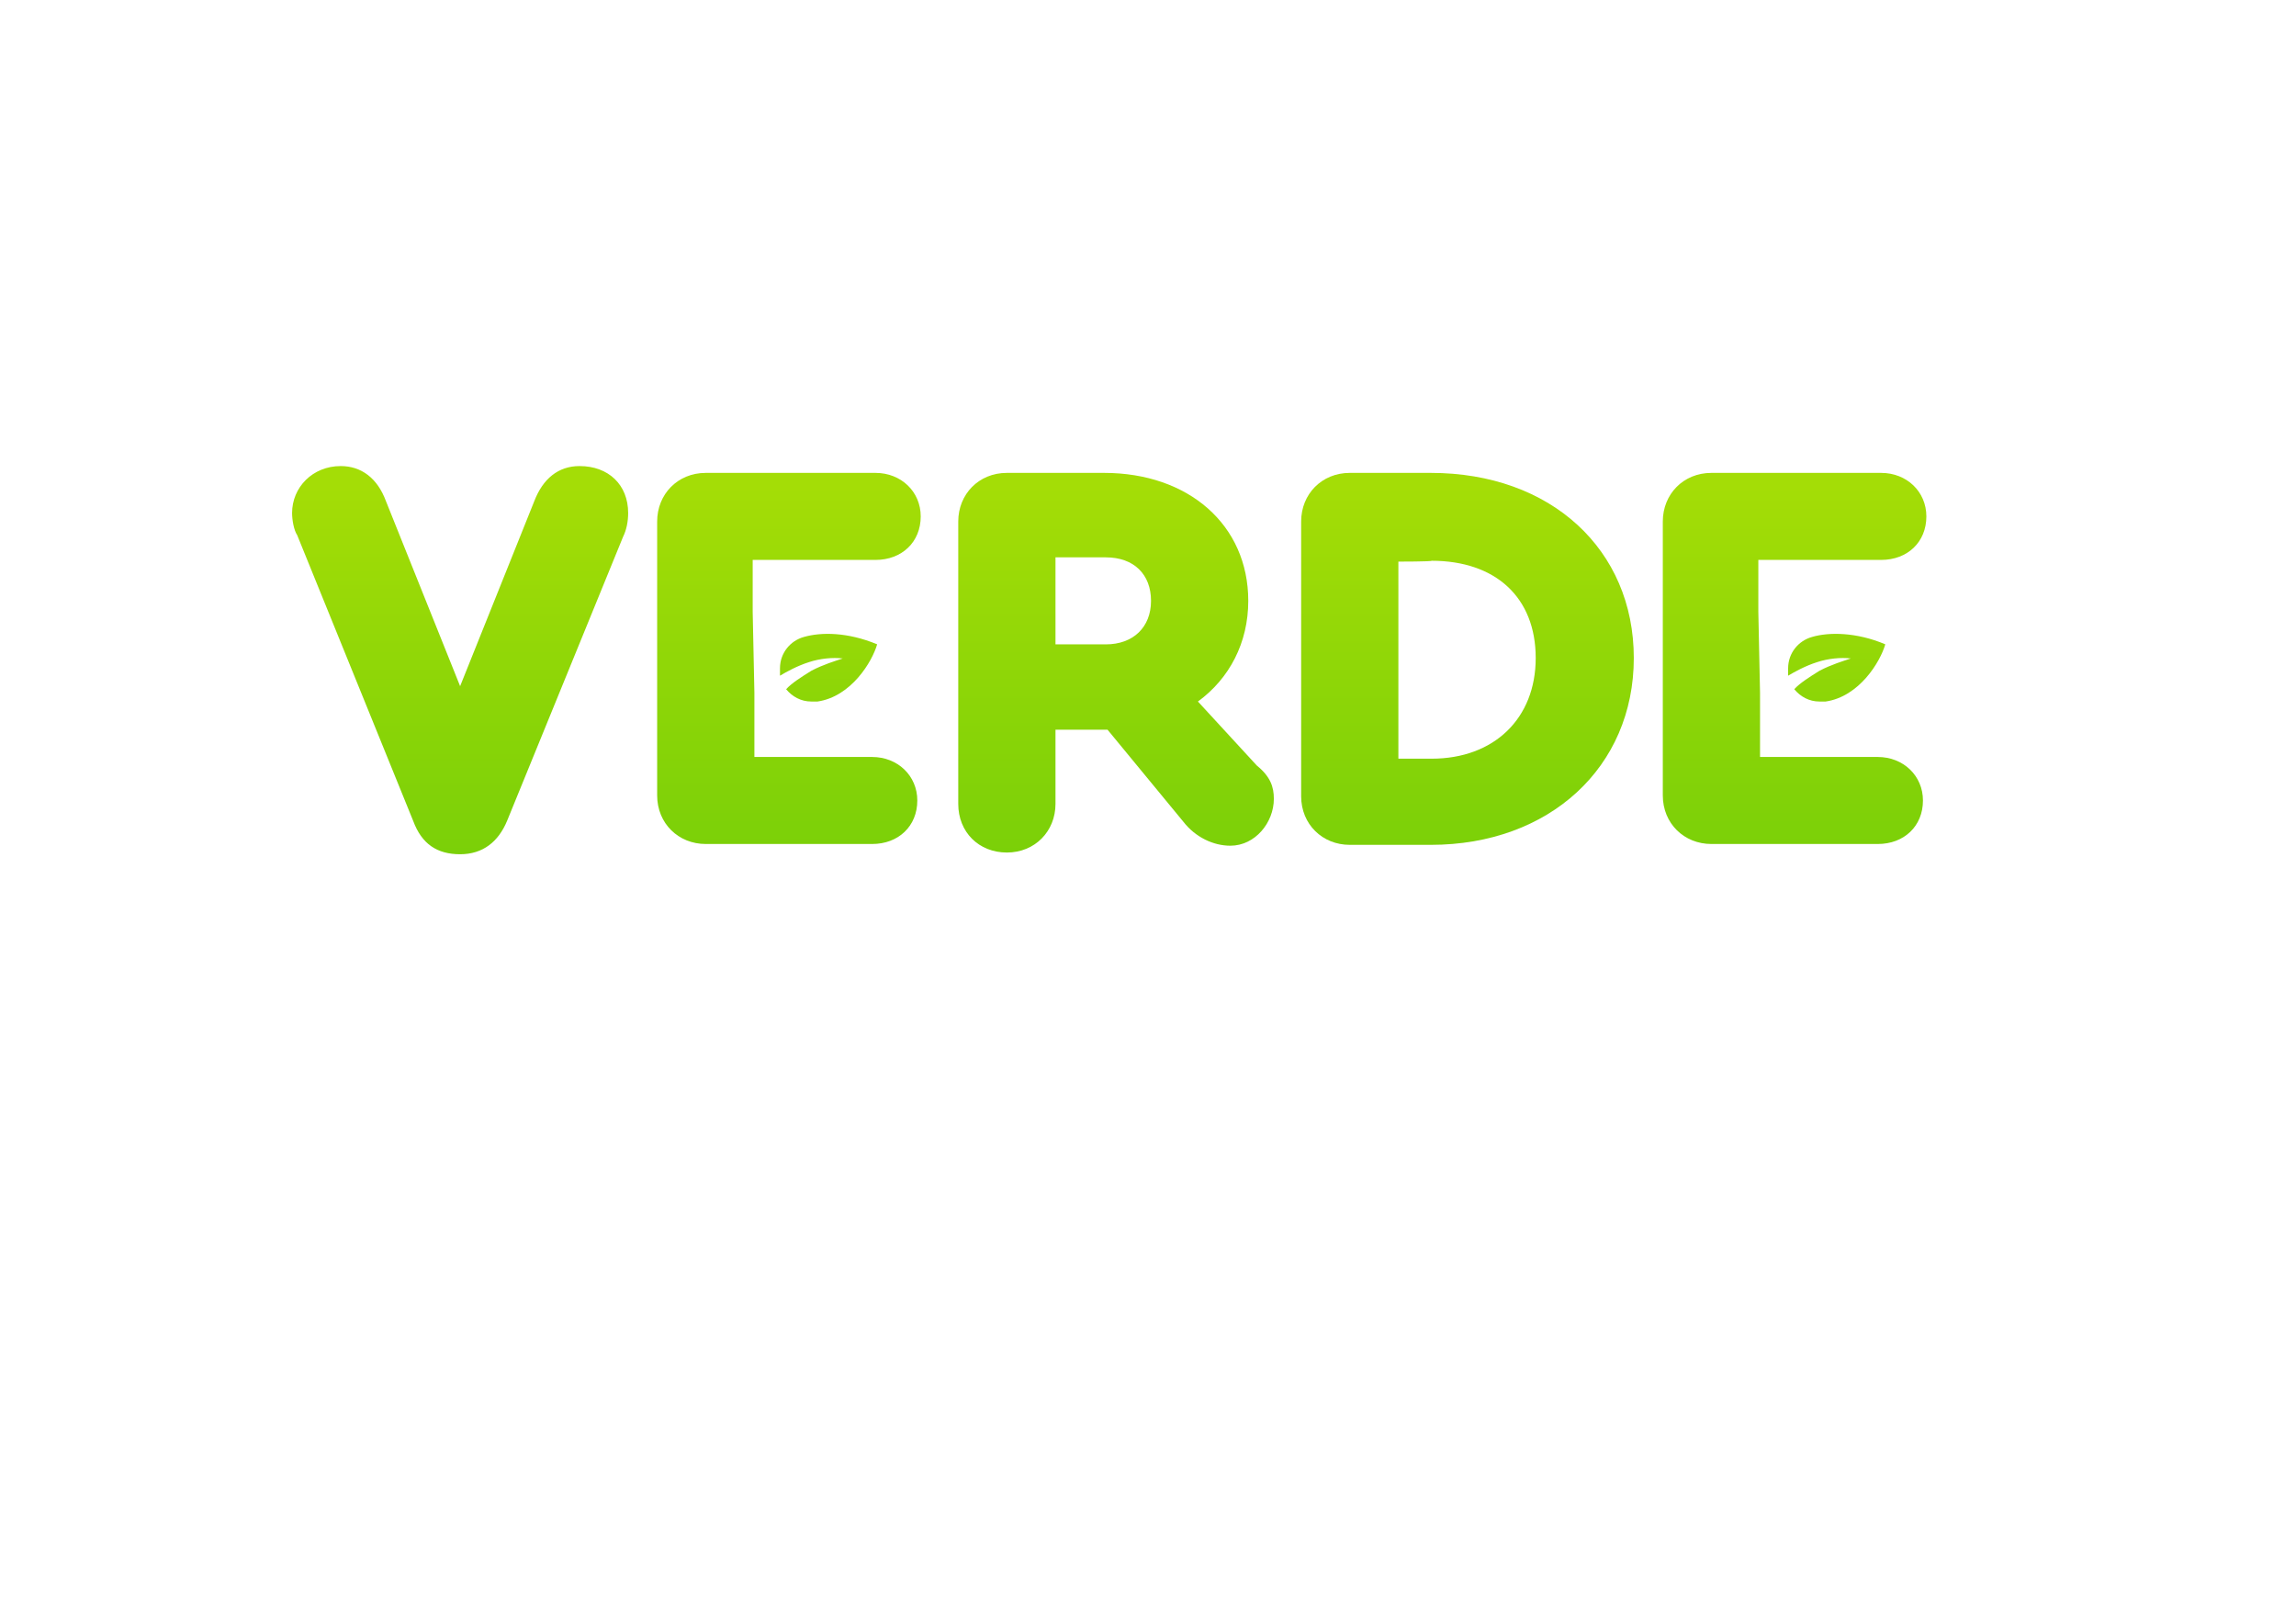 <svg id="eZfqR3SFEIj1" xmlns="http://www.w3.org/2000/svg" xmlns:xlink="http://www.w3.org/1999/xlink" viewBox="0 0 400 281" shape-rendering="geometricPrecision" text-rendering="geometricPrecision" project-id="7588dcbb197a4358a8af8b69795959f3" export-id="3b693a22c89648e88c5e0edf1bfff296" cached="false">
<style><![CDATA[
#eZfqR3SFEIj4_to {animation: eZfqR3SFEIj4_to__to 2000ms linear infinite normal forwards}@keyframes eZfqR3SFEIj4_to__to { 0% {transform: translate(155.8px,66.6px)} 50% {transform: translate(159.837px,66.6px)} 100% {transform: translate(155.8px,66.6px)}} #eZfqR3SFEIj5_to {animation: eZfqR3SFEIj5_to__to 2000ms linear infinite normal forwards}@keyframes eZfqR3SFEIj5_to__to { 0% {transform: translate(132.15px,66.6px)} 50% {transform: translate(134.169px,66.6px)} 100% {transform: translate(132.15px,66.6px)}} #eZfqR3SFEIj6_to {animation: eZfqR3SFEIj6_to__to 2000ms linear infinite normal forwards}@keyframes eZfqR3SFEIj6_to__to { 0% {transform: translate(114.2px,66.6px)} 50% {transform: translate(115.546px,66.6px)} 100% {transform: translate(114.2px,66.6px)}} #eZfqR3SFEIj7_to {animation: eZfqR3SFEIj7_to__to 2000ms linear infinite normal forwards}@keyframes eZfqR3SFEIj7_to__to { 0% {transform: translate(98px,66.515px)} 50% {transform: translate(96.654px,66.515px)} 100% {transform: translate(98px,66.515px)}} #eZfqR3SFEIj8_to {animation: eZfqR3SFEIj8_to__to 2000ms linear infinite normal forwards}@keyframes eZfqR3SFEIj8_to__to { 0% {transform: translate(77.75px,66.7px)} 50% {transform: translate(75.731px,66.7px)} 100% {transform: translate(77.75px,66.7px)}} #eZfqR3SFEIj9_to {animation: eZfqR3SFEIj9_to__to 2000ms linear infinite normal forwards}@keyframes eZfqR3SFEIj9_to__to { 0% {transform: translate(55.2px,66.415px)} 50% {transform: translate(51.163px,66.415px)} 100% {transform: translate(55.2px,66.415px)}} #eZfqR3SFEIj11_ts {animation: eZfqR3SFEIj11_ts__ts 2000ms linear infinite normal forwards}@keyframes eZfqR3SFEIj11_ts__ts { 0% {transform: translate(181.55px,34.1px) scale(0.721,0.721)} 35% {transform: translate(181.55px,34.1px) scale(0.721,0.721)} 70% {transform: translate(181.55px,34.1px) scale(1,1)} 100% {transform: translate(181.55px,34.1px) scale(0.726,0.726)}} #eZfqR3SFEIj16_ts {animation: eZfqR3SFEIj16_ts__ts 2000ms linear infinite normal forwards}@keyframes eZfqR3SFEIj16_ts__ts { 0% {transform: translate(62.6px,34.1px) scale(0.721,0.721)} 35% {transform: translate(62.6px,34.1px) scale(1,1)} 70% {transform: translate(62.6px,34.1px) scale(0.721,0.721)} 100% {transform: translate(62.6px,34.1px) scale(0.721,0.721)}} #eZfqR3SFEIj19_to {animation: eZfqR3SFEIj19_to__to 2000ms linear infinite normal forwards}@keyframes eZfqR3SFEIj19_to__to { 0% {transform: translate(-31.209px,50.858px)} 25% {transform: translate(-31.209px,50.858px)} 75% {transform: translate(274.674px,53.437px)} 100% {transform: translate(274.674px,53.437px)}} #eZfqR3SFEIj22_ts {animation: eZfqR3SFEIj22_ts__ts 2000ms linear infinite normal forwards}@keyframes eZfqR3SFEIj22_ts__ts { 0% {transform: translate(181.55px,34.1px) scale(0.721,0.721)} 35% {transform: translate(181.55px,34.1px) scale(0.721,0.721)} 70% {transform: translate(181.55px,34.1px) scale(1,1)} 100% {transform: translate(181.55px,34.1px) scale(0.726,0.726)}} #eZfqR3SFEIj27_ts {animation: eZfqR3SFEIj27_ts__ts 2000ms linear infinite normal forwards}@keyframes eZfqR3SFEIj27_ts__ts { 0% {transform: translate(62.6px,34.1px) scale(0.721,0.721)} 35% {transform: translate(62.6px,34.1px) scale(1,1)} 70% {transform: translate(62.6px,34.1px) scale(0.721,0.721)} 100% {transform: translate(62.6px,34.1px) scale(0.721,0.721)}}
]]></style>
<defs><linearGradient id="eZfqR3SFEIj11-fill" x1="25.1" y1="51.817" x2="25.1" y2="8.902" spreadMethod="pad" gradientUnits="userSpaceOnUse" gradientTransform="translate(0 0)"><stop id="eZfqR3SFEIj11-fill-0" offset="0%" stop-color="#7bd008"/><stop id="eZfqR3SFEIj11-fill-1" offset="100%" stop-color="#a4dd06"/></linearGradient><linearGradient id="eZfqR3SFEIj12-fill" x1="25.1" y1="51.817" x2="25.1" y2="8.902" spreadMethod="pad" gradientUnits="userSpaceOnUse" gradientTransform="translate(0 0)"><stop id="eZfqR3SFEIj12-fill-0" offset="0%" stop-color="#7bd008"/><stop id="eZfqR3SFEIj12-fill-1" offset="100%" stop-color="#a4dd06"/></linearGradient><linearGradient id="eZfqR3SFEIj13-fill" x1="25.1" y1="51.817" x2="25.1" y2="8.902" spreadMethod="pad" gradientUnits="userSpaceOnUse" gradientTransform="translate(0 0)"><stop id="eZfqR3SFEIj13-fill-0" offset="0%" stop-color="#7bd008"/><stop id="eZfqR3SFEIj13-fill-1" offset="100%" stop-color="#a4dd06"/></linearGradient><linearGradient id="eZfqR3SFEIj14-fill" x1="25.1" y1="51.817" x2="25.1" y2="8.902" spreadMethod="pad" gradientUnits="userSpaceOnUse" gradientTransform="translate(0 0)"><stop id="eZfqR3SFEIj14-fill-0" offset="0%" stop-color="#7bd008"/><stop id="eZfqR3SFEIj14-fill-1" offset="100%" stop-color="#a4dd06"/></linearGradient><linearGradient id="eZfqR3SFEIj15-fill" x1="25.1" y1="51.817" x2="25.1" y2="8.902" spreadMethod="pad" gradientUnits="userSpaceOnUse" gradientTransform="translate(0 0)"><stop id="eZfqR3SFEIj15-fill-0" offset="0%" stop-color="#7bd008"/><stop id="eZfqR3SFEIj15-fill-1" offset="100%" stop-color="#a4dd06"/></linearGradient><linearGradient id="eZfqR3SFEIj16-fill" x1="25.1" y1="51.817" x2="25.1" y2="8.902" spreadMethod="pad" gradientUnits="userSpaceOnUse" gradientTransform="translate(0 0)"><stop id="eZfqR3SFEIj16-fill-0" offset="0%" stop-color="#7bd008"/><stop id="eZfqR3SFEIj16-fill-1" offset="100%" stop-color="#a4dd06"/></linearGradient><linearGradient id="eZfqR3SFEIj17-fill" x1="25.1" y1="51.817" x2="25.1" y2="8.902" spreadMethod="pad" gradientUnits="userSpaceOnUse" gradientTransform="translate(0 0)"><stop id="eZfqR3SFEIj17-fill-0" offset="0%" stop-color="#7bd008"/><stop id="eZfqR3SFEIj17-fill-1" offset="100%" stop-color="#a4dd06"/></linearGradient><filter id="eZfqR3SFEIj19-filter" x="-150%" width="400%" y="-150%" height="400%"><feGaussianBlur id="eZfqR3SFEIj19-filter-blur-0" stdDeviation="5,0" result="result"/><feComponentTransfer id="eZfqR3SFEIj19-filter-brightness-0" result="result"><feFuncR id="eZfqR3SFEIj19-filter-brightness-0-R" type="linear" slope="10"/><feFuncG id="eZfqR3SFEIj19-filter-brightness-0-G" type="linear" slope="10"/><feFuncB id="eZfqR3SFEIj19-filter-brightness-0-B" type="linear" slope="10"/></feComponentTransfer></filter><linearGradient id="eZfqR3SFEIj22-fill" x1="25.1" y1="51.817" x2="25.1" y2="8.902" spreadMethod="pad" gradientUnits="userSpaceOnUse" gradientTransform="translate(0 0)"><stop id="eZfqR3SFEIj22-fill-0" offset="0%" stop-color="#7bd008"/><stop id="eZfqR3SFEIj22-fill-1" offset="100%" stop-color="#a4dd06"/></linearGradient><linearGradient id="eZfqR3SFEIj23-fill" x1="25.1" y1="51.817" x2="25.1" y2="8.902" spreadMethod="pad" gradientUnits="userSpaceOnUse" gradientTransform="translate(0 0)"><stop id="eZfqR3SFEIj23-fill-0" offset="0%" stop-color="#7bd008"/><stop id="eZfqR3SFEIj23-fill-1" offset="100%" stop-color="#a4dd06"/></linearGradient><linearGradient id="eZfqR3SFEIj24-fill" x1="25.1" y1="51.817" x2="25.1" y2="8.902" spreadMethod="pad" gradientUnits="userSpaceOnUse" gradientTransform="translate(0 0)"><stop id="eZfqR3SFEIj24-fill-0" offset="0%" stop-color="#7bd008"/><stop id="eZfqR3SFEIj24-fill-1" offset="100%" stop-color="#a4dd06"/></linearGradient><linearGradient id="eZfqR3SFEIj25-fill" x1="25.1" y1="51.817" x2="25.1" y2="8.902" spreadMethod="pad" gradientUnits="userSpaceOnUse" gradientTransform="translate(0 0)"><stop id="eZfqR3SFEIj25-fill-0" offset="0%" stop-color="#7bd008"/><stop id="eZfqR3SFEIj25-fill-1" offset="100%" stop-color="#a4dd06"/></linearGradient><linearGradient id="eZfqR3SFEIj26-fill" x1="25.1" y1="51.817" x2="25.1" y2="8.902" spreadMethod="pad" gradientUnits="userSpaceOnUse" gradientTransform="translate(0 0)"><stop id="eZfqR3SFEIj26-fill-0" offset="0%" stop-color="#7bd008"/><stop id="eZfqR3SFEIj26-fill-1" offset="100%" stop-color="#a4dd06"/></linearGradient><linearGradient id="eZfqR3SFEIj27-fill" x1="25.1" y1="51.817" x2="25.1" y2="8.902" spreadMethod="pad" gradientUnits="userSpaceOnUse" gradientTransform="translate(0 0)"><stop id="eZfqR3SFEIj27-fill-0" offset="0%" stop-color="#7bd008"/><stop id="eZfqR3SFEIj27-fill-1" offset="100%" stop-color="#a4dd06"/></linearGradient><linearGradient id="eZfqR3SFEIj28-fill" x1="25.1" y1="51.817" x2="25.1" y2="8.902" spreadMethod="pad" gradientUnits="userSpaceOnUse" gradientTransform="translate(0 0)"><stop id="eZfqR3SFEIj28-fill-0" offset="0%" stop-color="#7bd008"/><stop id="eZfqR3SFEIj28-fill-1" offset="100%" stop-color="#a4dd06"/></linearGradient></defs><g transform="matrix(1.486 0 0 1.486 42.862 71.523)"><g><g id="eZfqR3SFEIj4_to" transform="translate(155.8,66.6)"><path d="M164.1,66.6c0,4.5-3.7,8.1-8.3,8.1s-8.3-3.5-8.3-8.1c0-4.5,3.7-8.1,8.3-8.1c4.7,0,8.3,3.6,8.3,8.1Zm-13.4,0c0,3,2,5.1,5.1,5.1c2.8,0,5.1-2.2,5.1-5.1c0-3-2-5.1-5.1-5.1-3,0-5.1,2.1-5.1,5.1Z" transform="translate(-155.8,-66.6)" fill="#fff"/></g><g id="eZfqR3SFEIj5_to" transform="translate(132.15,66.6)"><path d="M138.8,60.1v13c0,.8-.6,1.6-1.6,1.6-.8,0-1.2-.4-1.6-1l-6.9-8.9v8.3c0,1-.6,1.6-1.6,1.6s-1.6-.8-1.6-1.6v-13c0-.8.6-1.6,1.6-1.6.8,0,1.2.4,1.6,1l6.9,8.9v-8.3c0-1,.6-1.6,1.6-1.6.8,0,1.6.6,1.6,1.6v0Z" transform="translate(-132.15,-66.6)" fill="#fff"/></g><g id="eZfqR3SFEIj6_to" transform="translate(114.2,66.6)"><path d="M112.6,73.1v-13c0-1,.6-1.6,1.6-1.6s1.6.8,1.6,1.6v13c0,1-.6,1.6-1.6,1.6s-1.6-.8-1.6-1.6Z" transform="translate(-114.2,-66.6)" fill="#fff"/></g><g id="eZfqR3SFEIj7_to" transform="translate(98,66.515)"><path d="M93.1,72.5c-.4-.4-.6-.8-.6-1.2c0-.8.8-1.4,1.4-1.4.2,0,.6,0,.8.4.6.6,1.8,1.6,3.2,1.6s2.2-.6,2.2-1.6c0-.8-.6-1.2-2-2l-1.6-.8c-2.4-1.2-3.9-2.4-3.9-4.5c0-2.6,2.2-4.5,5.1-4.5c2.4,0,3.7,1,4.5,1.8.4.4.4.8.4,1c0,.8-.8,1.4-1.4,1.4-.2,0-.6,0-.8-.4-.6-.6-1.4-1-2.4-1-1.2,0-2,.6-2,1.4s.4,1.2,1.8,1.8l1.8.8c2.6,1.2,3.9,2.4,3.9,4.5c0,2.8-2.4,4.7-5.5,4.7-1.7.2-3.7-.6-4.9-2Z" transform="translate(-98,-66.515)" fill="#fff"/></g><g id="eZfqR3SFEIj8_to" transform="translate(77.75,66.7)"><path d="M84.6,73.1c0,.8-.6,1.6-1.6,1.6-.6,0-1.2-.4-1.4-1.2L81,71.9h-6.5l-.6,1.6c-.2.8-.8,1.2-1.4,1.2-.8,0-1.6-.6-1.6-1.6c0-.2,0-.6.2-.8l5.3-12.6c.2-.8.8-1,1.4-1s1.2.4,1.4,1l5.3,12.6c.1.2.1.6.1.8Zm-9.4-3.9h4.5l-2.2-6.1-2.3,6.1Z" transform="translate(-77.75,-66.7)" fill="#fff"/></g><g id="eZfqR3SFEIj9_to" transform="translate(55.2,66.415)"><path d="M47.8,66.6c0-4.5,3.7-8.1,8.3-8.1c2.4,0,4.7,1,6.1,2.6.4.4.4.8.4,1.2c0,.8-.6,1.4-1.4,1.4-.4,0-.8-.2-1.2-.6-1-1.2-2.2-1.8-3.9-1.8-2.8,0-5.1,2.2-5.1,5.1c0,3,2,5.1,5.1,5.1c1.4,0,2.8-.6,3.9-1.8.4-.4.8-.6,1.2-.6.8,0,1.4.6,1.4,1.4c0,.4-.2.8-.4,1.2-1.4,1.6-3.7,2.6-6.1,2.6-4.8.4-8.3-3.2-8.3-7.7Z" transform="translate(-55.2,-66.415)" fill="#fff"/></g></g><g><g id="eZfqR3SFEIj11_ts" transform="translate(181.55,34.1) scale(0.721,0.721)"><path d="M184.4,23.6v0c-2.2.6-3.9,2.6-3.9,5.1c0,.4,0,.8,0,1.2c1-.6,2.8-1.6,4.7-2.2c1.8-.6,3.9-.8,5.5-.6-1.2.4-3.2,1-5.1,2-1.6,1-3.2,2-4.1,3c1,1.2,2.4,2,4.1,2c.4,0,.8,0,1,0c5.5-.8,8.9-6.5,9.7-9.3-4.7-2-9.2-2-11.9-1.2Z" transform="translate(-181.55,-34.1)" fill="url(#eZfqR3SFEIj11-fill)"/></g><path d="M177.5,33.1v7.5h13.8c3,0,5.3,2.2,5.3,5.1c0,3-2.2,5.1-5.3,5.1h-19.5c-3.2,0-5.7-2.4-5.7-5.7v-32.1c0-3.2,2.4-5.7,5.7-5.7h19.9c3,0,5.3,2.2,5.3,5.1c0,3-2.2,5.1-5.3,5.1h-14.4v6.1l.2,9.5v0Z" fill="url(#eZfqR3SFEIj12-fill)"/><path d="M162.7,29c0,12.8-9.9,21.9-23.8,21.9h-9.5c-3.2,0-5.7-2.4-5.7-5.7v-32.2c0-3.2,2.4-5.7,5.7-5.7h9.5c14.1,0,23.8,9,23.8,21.7ZM135.1,17.7v23.1h3.9c7.3,0,12.2-4.7,12.2-11.8s-4.7-11.4-12.2-11.4c0,.1-3.9.1-3.9.1Z" fill="url(#eZfqR3SFEIj13-fill)"/><path d="M120.5,45.5c0,2.8-2.2,5.5-5.1,5.5-2,0-4.1-1-5.5-2.8L101,37.4h-.2-5.9v8.7c0,3.2-2.4,5.7-5.7,5.7s-5.7-2.4-5.7-5.7v-33.1c0-3.2,2.4-5.7,5.7-5.7h11.4c9.9,0,16.9,6.1,16.9,15c0,4.9-2.2,9.1-5.9,11.8l6.9,7.5c1.6,1.3,2,2.5,2,3.9v0ZM94.9,27.4h5.9c3.2,0,5.3-2,5.3-5.1s-2-5.1-5.3-5.1h-5.9v10.2Z" fill="url(#eZfqR3SFEIj14-fill)"/><path d="M59.6,33.1v7.5h13.8c3,0,5.3,2.2,5.3,5.1c0,3-2.2,5.1-5.3,5.1h-19.5c-3.2,0-5.7-2.4-5.7-5.7v-32.1c0-3.2,2.4-5.7,5.7-5.7h19.9c3,0,5.3,2.2,5.3,5.1c0,3-2.2,5.1-5.3,5.1h-14.4v6.1l.2,9.5Z" fill="url(#eZfqR3SFEIj15-fill)"/><g id="eZfqR3SFEIj16_ts" transform="translate(62.6,34.1) scale(0.721,0.721)"><path d="M66.5,23.6v0c-2.2.6-3.9,2.6-3.9,5.1c0,.4,0,.8,0,1.2c1-.6,2.8-1.6,4.7-2.2c1.8-.6,3.9-.8,5.5-.6-1.2.4-3.2,1-5.1,2-1.6,1-3.2,2-4.1,3c1,1.2,2.4,2,4.1,2c.4,0,.8,0,1,0c5.5-.8,8.9-6.5,9.7-9.3-4.8-2-9.1-2-11.9-1.2Z" transform="translate(-62.6,-34.1)" fill="url(#eZfqR3SFEIj16-fill)"/></g><path d="M44.8,12c0,1-.2,2-.6,2.8L30.6,48.1c-1,2.4-2.8,3.9-5.5,3.9s-4.5-1.2-5.5-3.9L6,14.6c-.4-.6-.6-1.8-.6-2.6c0-3,2.4-5.5,5.7-5.5c2.4,0,4.3,1.4,5.3,4.1l8.7,21.7l8.7-21.7c1-2.6,2.8-4.1,5.3-4.1c3.4,0,5.7,2.2,5.7,5.5Z" fill="url(#eZfqR3SFEIj17-fill)"/></g><g mask="url(#eZfqR3SFEIj20)"><g id="eZfqR3SFEIj19_to" transform="translate(-31.209,50.858)"><path style="mix-blend-mode:multiply" d="M19.691,103.849h27.842l42.749,54.317h-33.879l-36.712-54.317Z" transform="rotate(-23.463) scale(1.015,3.124) translate(-53.306,-134.07)" filter="url(#eZfqR3SFEIj19-filter)" fill="#ff9" fill-rule="evenodd" stroke-width="0.8" stroke-dashoffset="290.99" stroke-dasharray="290.99"/></g><mask id="eZfqR3SFEIj20" mask-type="luminance" x="-150%" y="-150%" height="400%" width="400%"><g><g id="eZfqR3SFEIj22_ts" transform="translate(181.55,34.1) scale(0.721,0.721)"><path d="M184.4,23.6v0c-2.2.6-3.9,2.6-3.9,5.1c0,.4,0,.8,0,1.2c1-.6,2.8-1.6,4.7-2.2c1.8-.6,3.9-.8,5.5-.6-1.2.4-3.2,1-5.1,2-1.6,1-3.2,2-4.1,3c1,1.2,2.4,2,4.1,2c.4,0,.8,0,1,0c5.5-.8,8.9-6.5,9.7-9.3-4.7-2-9.2-2-11.9-1.2Z" transform="translate(-181.55,-34.1)" fill="url(#eZfqR3SFEIj22-fill)"/></g><path d="M177.5,33.1v7.5h13.8c3,0,5.3,2.2,5.3,5.1c0,3-2.2,5.1-5.3,5.1h-19.5c-3.2,0-5.7-2.4-5.7-5.7v-32.1c0-3.2,2.4-5.7,5.7-5.7h19.9c3,0,5.3,2.2,5.3,5.1c0,3-2.2,5.1-5.3,5.1h-14.4v6.1l.2,9.5v0Z" fill="url(#eZfqR3SFEIj23-fill)"/><path d="M162.7,29c0,12.8-9.9,21.9-23.8,21.9h-9.5c-3.2,0-5.7-2.4-5.7-5.7v-32.2c0-3.2,2.4-5.7,5.7-5.7h9.5c14.1,0,23.8,9,23.8,21.7ZM135.1,17.7v23.1h3.9c7.3,0,12.2-4.7,12.2-11.8s-4.7-11.4-12.2-11.4c0,.1-3.9.1-3.9.1Z" fill="url(#eZfqR3SFEIj24-fill)"/><path d="M120.5,45.5c0,2.8-2.2,5.5-5.1,5.5-2,0-4.1-1-5.5-2.8L101,37.4h-.2-5.9v8.7c0,3.2-2.4,5.7-5.7,5.7s-5.7-2.4-5.7-5.7v-33.1c0-3.2,2.4-5.7,5.7-5.7h11.4c9.9,0,16.9,6.1,16.9,15c0,4.9-2.2,9.1-5.9,11.8l6.9,7.5c1.6,1.3,2,2.5,2,3.9v0ZM94.9,27.4h5.9c3.2,0,5.3-2,5.3-5.1s-2-5.1-5.3-5.1h-5.9v10.2Z" fill="url(#eZfqR3SFEIj25-fill)"/><path d="M59.6,33.1v7.5h13.8c3,0,5.3,2.2,5.3,5.1c0,3-2.2,5.1-5.3,5.1h-19.5c-3.2,0-5.7-2.4-5.7-5.7v-32.1c0-3.2,2.4-5.7,5.7-5.7h19.9c3,0,5.3,2.2,5.3,5.1c0,3-2.2,5.1-5.3,5.1h-14.4v6.1l.2,9.5Z" fill="url(#eZfqR3SFEIj26-fill)"/><g id="eZfqR3SFEIj27_ts" transform="translate(62.6,34.1) scale(0.721,0.721)"><path d="M66.5,23.6v0c-2.2.6-3.9,2.6-3.9,5.1c0,.4,0,.8,0,1.2c1-.6,2.8-1.6,4.7-2.2c1.8-.6,3.9-.8,5.5-.6-1.2.4-3.2,1-5.1,2-1.6,1-3.2,2-4.1,3c1,1.2,2.4,2,4.1,2c.4,0,.8,0,1,0c5.5-.8,8.9-6.5,9.7-9.3-4.8-2-9.1-2-11.9-1.2Z" transform="translate(-62.6,-34.1)" fill="url(#eZfqR3SFEIj27-fill)"/></g><path d="M44.8,12c0,1-.2,2-.6,2.8L30.6,48.1c-1,2.4-2.8,3.9-5.5,3.9s-4.5-1.2-5.5-3.9L6,14.6c-.4-.6-.6-1.8-.6-2.6c0-3,2.4-5.5,5.7-5.5c2.4,0,4.3,1.4,5.3,4.1l8.7,21.7l8.7-21.7c1-2.6,2.8-4.1,5.3-4.1c3.4,0,5.7,2.2,5.7,5.5Z" fill="url(#eZfqR3SFEIj28-fill)"/></g></mask></g></g></svg>